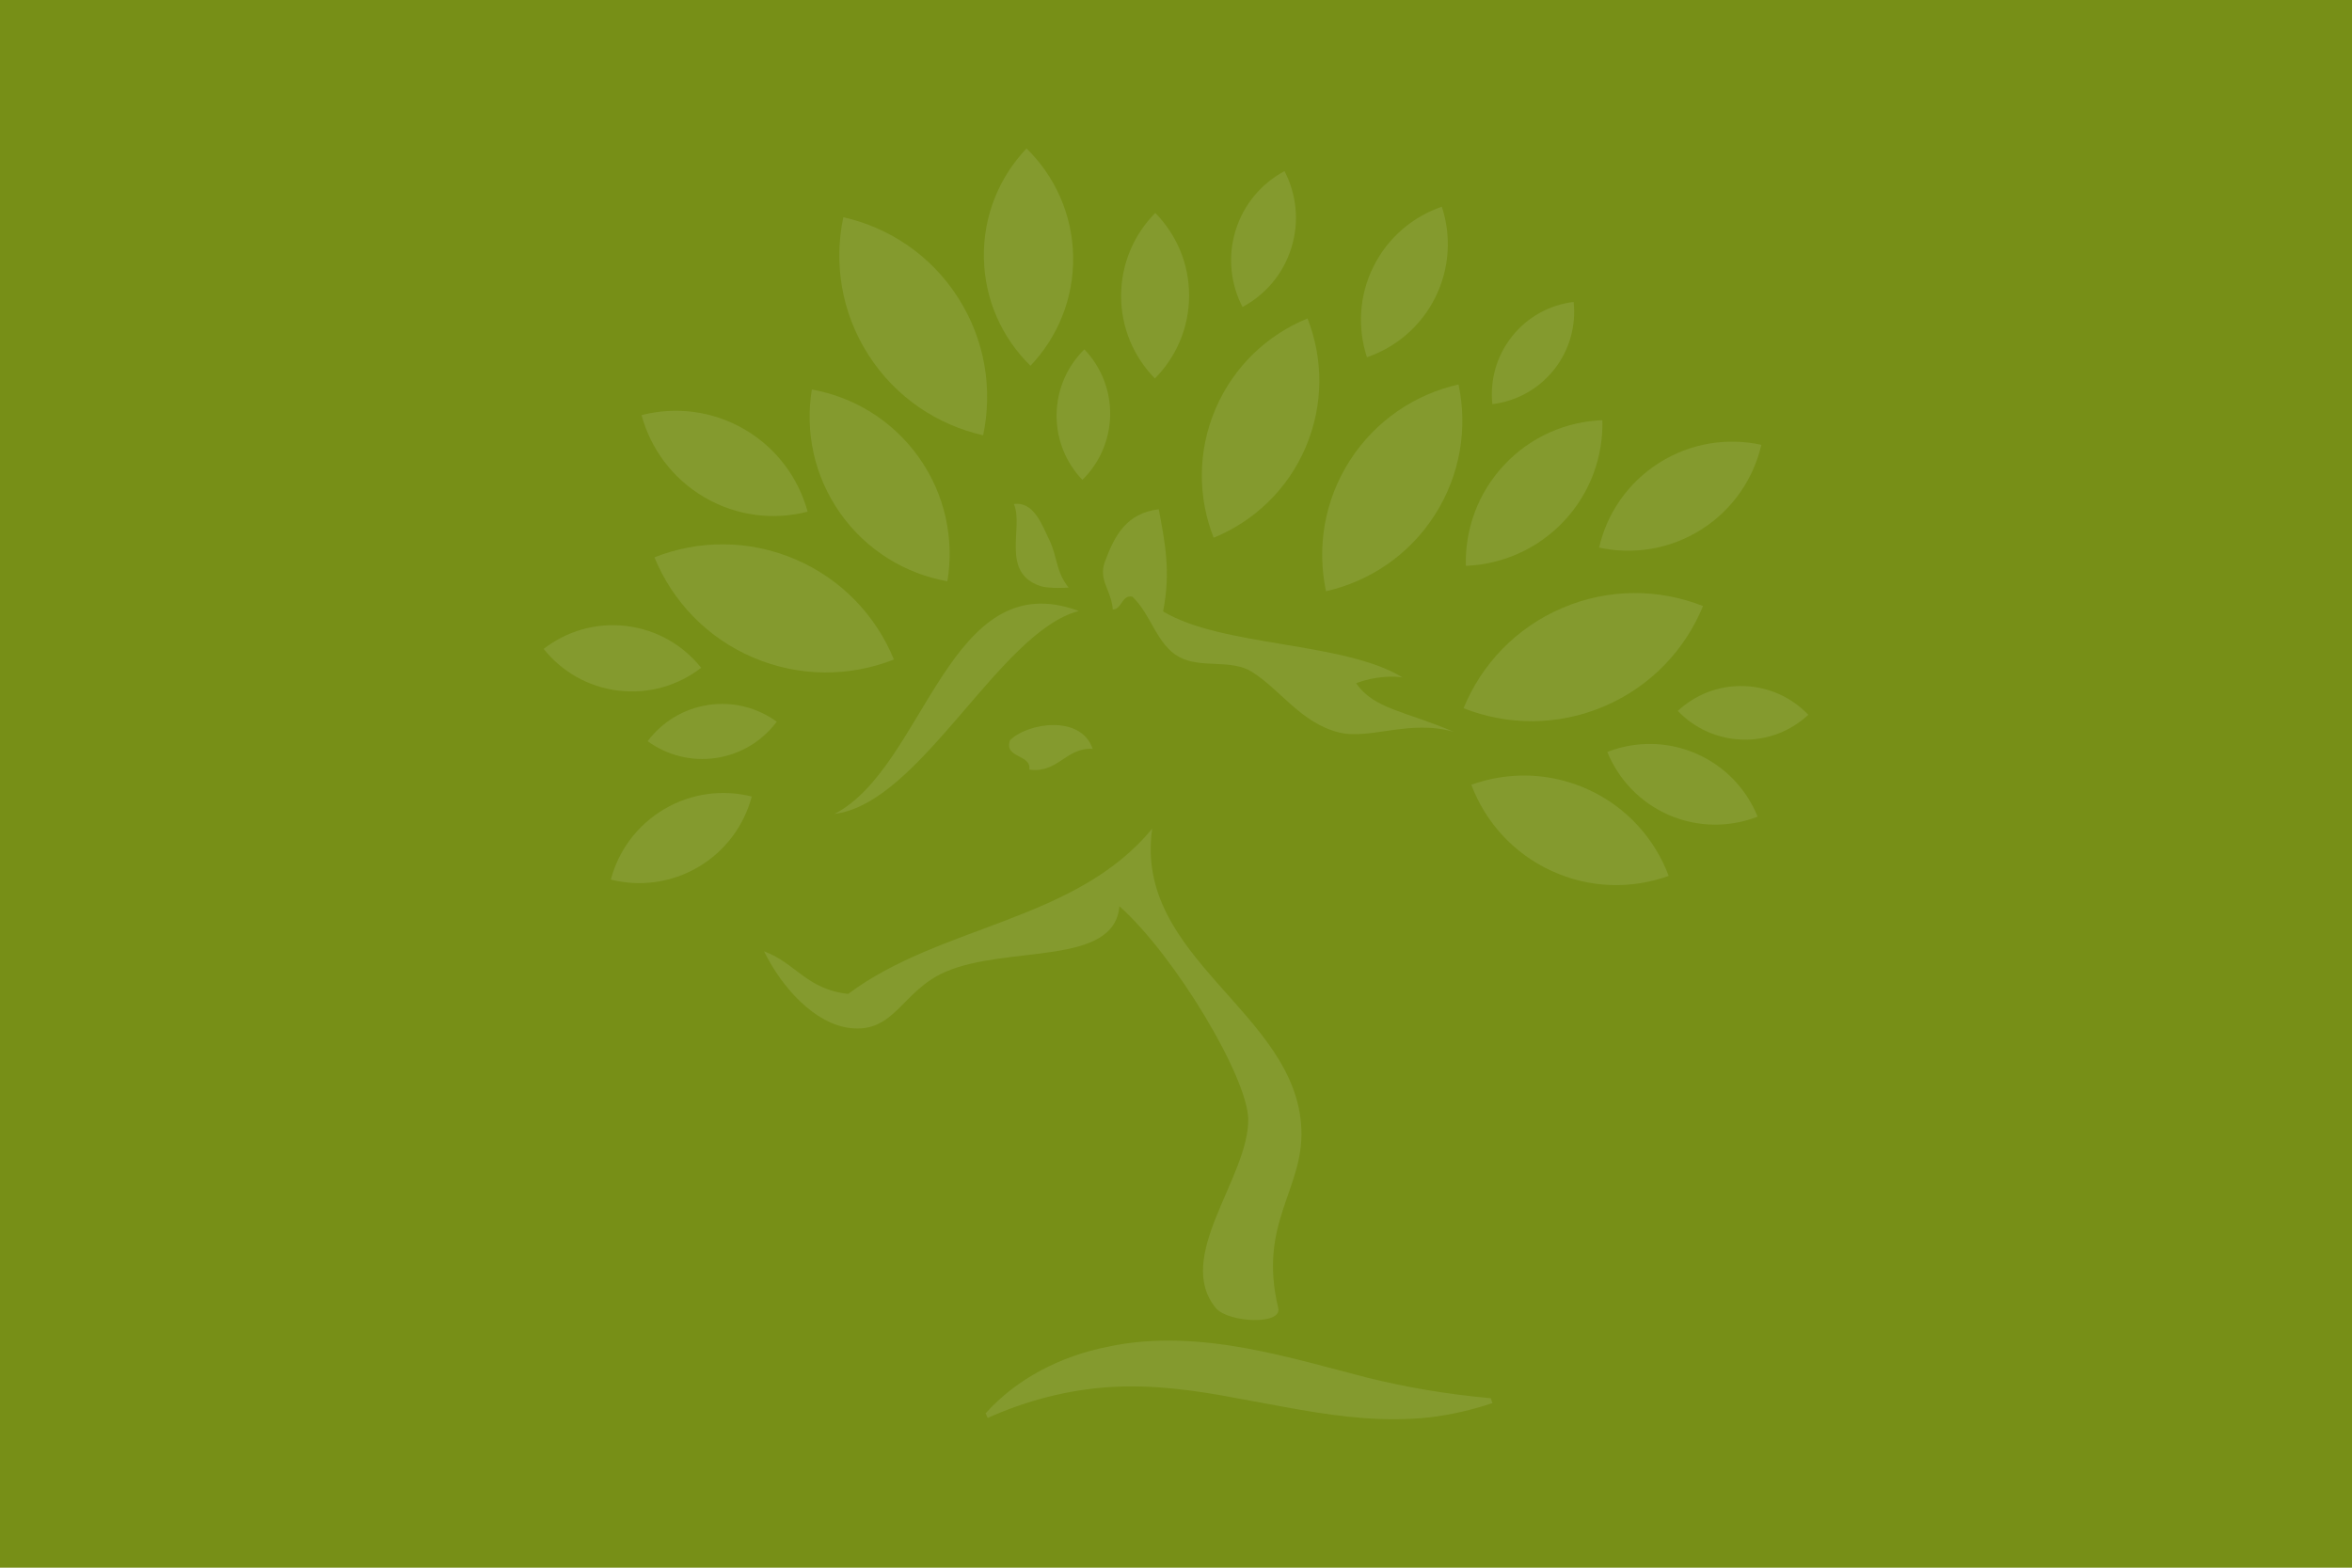 <?xml version="1.0" encoding="UTF-8"?> <svg xmlns="http://www.w3.org/2000/svg" id="Ebene_1" data-name="Ebene 1" viewBox="0 0 1920 1280"><defs><style> .cls-1, .cls-2 { fill: #849a2e; } .cls-2 { fill-rule: evenodd; } .cls-3 { fill: #778f17; } </style></defs><rect class="cls-3" width="1920" height="1280"></rect><g><g><g><path class="cls-2" d="M880.64,498.86c-65.06,16.98-128.93,156.96-199.42,165.69,74.13-38.17,93.04-205.26,199.42-165.69Z"></path><g><path class="cls-2" d="M824.49,604.43c-5.16,14.8,17.58,11.28,15.77,23.91,23.2,3.44,29.86-18.22,51.69-16.91-9.49-28.17-53.14-21.34-67.47-7Z"></path><path class="cls-2" d="M940.6,676.51c-62.3,76.02-173.01,78.61-248.21,135.03-34.42-3.97-42.64-25.23-68.64-34.77,14.84,30.34,41.65,59.06,69.84,62.56,37,4.6,42.25-30.28,78.3-45.88,50.48-21.88,137.9-4.23,141.9-53.54,45.53,40.5,104.76,139.86,105.16,173.89.57,47.64-61.26,112.64-26.11,154.6,10.52,11.5,54.03,13.72,50.61-.48-16.64-69.34,20.87-96.69,18.91-145.93-3.73-95.55-137.22-139.22-121.76-245.48Z"></path><path class="cls-2" d="M1186.85,597.62c-38.87-16.91-65.14-18.39-79.77-39.75,14.71-5.87,31.37-6.06,37.96-4.69-47.84-29.45-147.28-24.84-195.59-53.97,6.62-32.94,1.21-57.95-3.52-83.4-26.48,3.17-36.11,21.64-43.9,42.64-5.68,15.3,5.09,22.94,6.38,39.21,7.54-.16,7.19-12.22,15.94-10.48,15.49,14.55,19.71,39.02,38.12,49.18,17.76,9.76,42.33,1.47,59.5,12.19,23.14,14.42,40.04,41.86,71.29,49.54,24.95,6.13,57.81-11.01,93.59-.48Z"></path><path class="cls-2" d="M849.19,478.47c-32.82-10.95-13.28-48.12-21.54-66.92,16.16-2.35,22.97,16.91,28.99,29.42,6.82,14.21,5.11,25.47,15.68,38.81,0,0-15.76,1.13-23.13-1.32Z"></path></g></g><path class="cls-1" d="M804.6,1153.96c25.38-28.37,61.36-46.78,99.66-54.34,38.4-8.34,77.73-5.18,112.97,1.2,35.55,6.59,67.61,16,99.12,24.09,31.67,7.71,63.11,13.3,100.66,16.73l1.27,3.97c-16.69,5.66-34,9.61-51.59,11.68-17.62,1.88-35.38,1.88-52.95.59-35.26-2.57-69.68-10.17-103.98-16.23-34.17-6.55-68.76-11.32-103.29-9.14-34.49,2.11-68.41,10.99-100.16,25.21l-1.73-3.75Z"></path></g><path class="cls-2" d="M915.2,241.39c-.08,26.31,10.48,50.2,27.56,67.64,17.21-17.37,27.87-41.17,27.94-67.53.06-26.33-10.49-50.22-27.61-67.64-17.18,17.35-27.84,41.17-27.88,67.53Z"></path><path class="cls-2" d="M708.93,289.81c22.25,34.72,56.37,57.18,93.63,65.59,7.89-37.33,1.75-77.75-20.52-112.43-22.21-34.72-56.35-57.2-93.61-65.61-7.91,37.38-1.72,77.73,20.51,112.46Z"></path><path class="cls-2" d="M575.3,406.19c26.43,15.39,56.55,18.65,83.96,11.58-7.42-27.3-25.18-51.89-51.59-67.26-26.43-15.35-56.56-18.63-83.97-11.56,7.43,27.3,25.17,51.87,51.6,67.23Z"></path><path class="cls-2" d="M1234.34,274.63c12.9-16.26,31.15-25.79,50.26-28.08,2.03,19.13-3.12,39.04-16.01,55.29-12.96,16.28-31.2,25.81-50.34,28.13-2.02-19.16,3.15-39.09,16.09-55.33Z"></path><path class="cls-2" d="M1309.6,576.67c-38.08,16.28-79.12,15.67-114.86,1.6,14.55-35.56,42.53-65.62,80.62-81.87,38.11-16.28,79.16-15.67,114.87-1.57-14.54,35.5-42.51,65.59-80.64,81.85Z"></path><path class="cls-2" d="M1171.2,420.52c-21.06,32.9-53.42,54.22-88.74,62.21-7.52-35.44-1.67-73.74,19.43-106.65,21.08-32.9,53.42-54.19,88.74-62.18,7.53,35.44,1.64,73.74-19.43,106.63Z"></path><path class="cls-2" d="M1422.27,603.89c-20.77-.64-39.34-9.54-52.65-23.45,14.17-13.11,33.18-20.93,53.93-20.27,20.78.61,39.34,9.51,52.63,23.46-14.13,13.1-33.18,20.91-53.91,20.26Z"></path><path class="cls-2" d="M584.65,618.86c20.56-3.1,37.88-14.15,49.43-29.6-15.56-11.32-35.43-16.77-55.96-13.66-20.56,3.11-37.9,14.19-49.43,29.58,15.6,11.31,35.43,16.78,55.96,13.68Z"></path><path class="cls-2" d="M1362.63,665.58c23.9,10.27,49.72,9.96,72.17,1.21-9.07-22.38-26.58-41.31-50.48-51.62-23.94-10.28-49.73-9.97-72.23-1.22,9.13,22.35,26.65,41.32,50.54,51.64Z"></path><path class="cls-2" d="M685.92,419.06c21.56,30.52,53.35,49.46,87.46,55.57,5.64-34.18-1.59-70.51-23.19-101.03-21.57-30.5-53.36-49.45-87.45-55.58-5.61,34.16,1.62,70.5,23.18,101.04Z"></path><g><path class="cls-2" d="M803.17,210.59c.63,34.58,15.12,65.64,38.03,88.05,22.09-23.23,35.46-54.81,34.83-89.37-.63-34.61-15.12-65.65-38.05-88.05-22.1,23.2-35.46,54.78-34.81,89.37Z"></path><path class="cls-2" d="M614.86,536.89c38.11,16.27,79.14,15.67,114.86,1.6-14.52-35.51-42.5-65.61-80.6-81.87-38.12-16.28-79.16-15.67-114.89-1.57,14.55,35.5,42.5,65.56,80.62,81.84Z"></path><path class="cls-2" d="M1276.77,425.41c-21.75,23.17-50.78,35.44-80.17,36.6-.75-29.45,9.56-59.21,31.3-82.4,21.73-23.2,50.75-35.43,80.17-36.55.75,29.4-9.57,59.15-31.3,82.35Z"></path><path class="cls-2" d="M1388.83,432.35c-25.83,16.33-55.79,20.76-83.44,14.75,6.35-27.65,23.2-52.82,48.99-69.18,25.84-16.37,55.82-20.77,83.48-14.74-6.41,27.59-23.23,52.8-49.03,69.17Z"></path><path class="cls-2" d="M1266.39,710.99c-31.42-14.47-54.01-40.23-65.32-70.26,30.15-10.83,64.44-10.38,95.87,4.11,31.4,14.51,54,40.29,65.26,70.31-30.09,10.86-64.39,10.39-95.81-4.16Z"></path><path class="cls-2" d="M504.94,563.92c-25.07-2.99-46.56-15.82-61.13-34.1,18.49-14.33,42.39-21.73,67.43-18.7,25.09,3.01,46.57,15.81,61.14,34.13-18.48,14.28-42.4,21.66-67.44,18.66Z"></path><path class="cls-2" d="M570.08,707.91c22.43-13.23,37.39-34.25,43.61-57.56-23.43-5.87-49.04-2.94-71.47,10.29-22.42,13.23-37.42,34.26-43.61,57.54,23.4,5.88,49.04,2.92,71.47-10.28Z"></path><path class="cls-2" d="M992.28,333.81c-14.94,34.89-14.41,72.51-1.54,105.24,32.57-13.3,60.13-38.87,75.07-73.76,14.94-34.93,14.4-72.52,1.55-105.29-32.54,13.31-60.13,38.9-75.08,73.81Z"></path></g><path class="cls-2" d="M1171.7,242.78c11.91-23.97,13.03-50.46,5.31-74.02-23.47,8.06-43.91,24.95-55.83,48.91-11.92,23.99-13.05,50.48-5.3,74.02,23.45-8.05,43.91-24.97,55.82-48.91Z"></path><path class="cls-2" d="M862.53,338.2c-.34,20.77,7.73,39.7,21.04,53.62,13.74-13.51,22.36-32.19,22.68-52.93.33-20.78-7.73-39.74-21.05-53.64-13.73,13.48-22.36,32.21-22.67,52.95Z"></path><path class="cls-2" d="M1054.23,202.22c-6.67,21.65-21.45,38.52-39.94,48.43-9.65-18.59-12.31-40.9-5.64-62.49,6.69-21.67,21.45-38.55,39.92-48.45,9.67,18.62,12.35,40.86,5.65,62.51Z"></path></g></svg> 